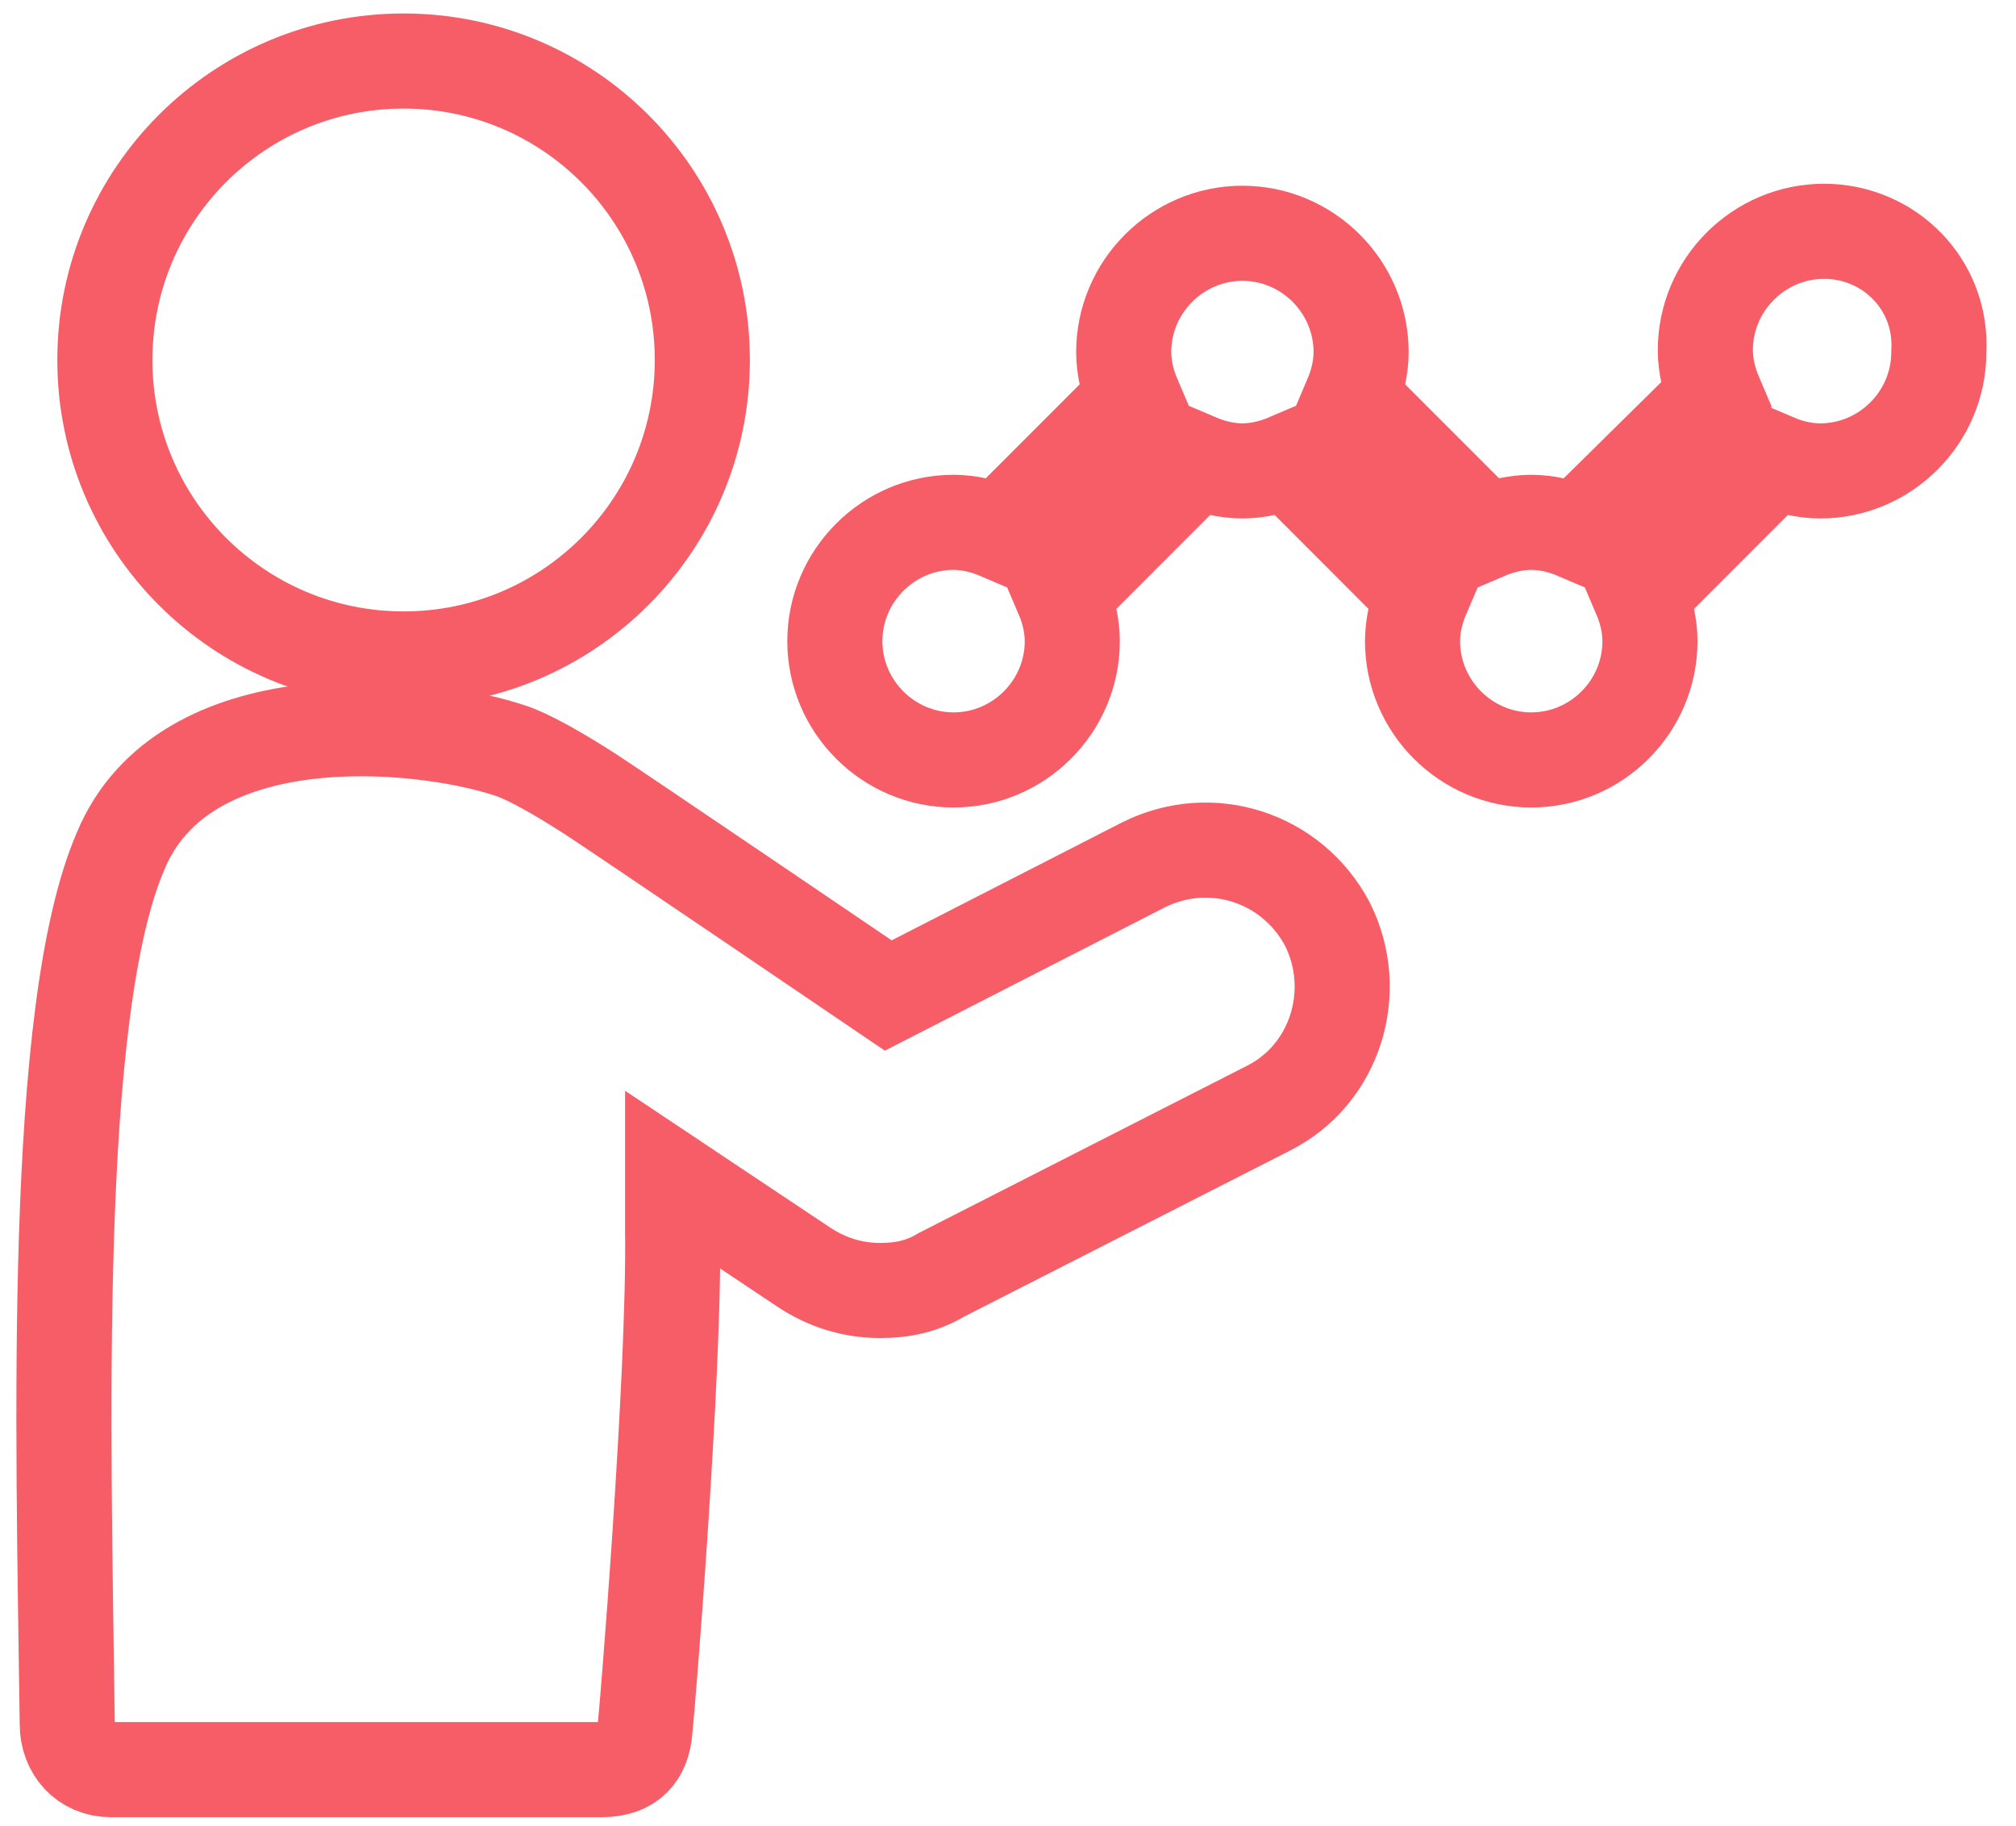<svg width="53" height="48" viewBox="0 0 53 48" fill="none" xmlns="http://www.w3.org/2000/svg">
<path d="M30.062 22.733L23.352 26.167C23.352 26.167 16.227 21.328 15.499 20.859C14.771 20.391 13.887 19.87 13.366 19.714C10.974 18.934 4.836 18.361 3.172 22.368C1.351 26.584 1.664 37.512 1.768 45.318C1.768 45.995 2.236 46.515 2.912 46.515H15.811C16.591 46.515 16.903 46.099 16.955 45.474C17.007 45.058 17.735 36.211 17.683 32.36V31.007L21.116 33.297C21.74 33.713 22.416 33.921 23.144 33.921C23.716 33.921 24.237 33.817 24.757 33.505L33.338 29.134C35.107 28.249 35.783 26.063 34.899 24.294C33.963 22.524 31.831 21.848 30.062 22.733L30.062 22.733Z" stroke="#F75D67" stroke-width="2.5"/>
<path d="M18.464 9.463C18.464 13.803 14.948 17.321 10.611 17.321C6.273 17.321 2.757 13.803 2.757 9.463C2.757 5.123 6.273 1.604 10.611 1.604C14.948 1.604 18.464 5.123 18.464 9.463Z" stroke="#F75D67" stroke-width="2.5"/>
<path d="M47.954 6.08C46.237 6.08 44.833 7.485 44.833 9.203C44.833 9.619 44.937 10.035 45.093 10.399L41.452 13.99C41.088 13.834 40.672 13.73 40.256 13.73C39.84 13.73 39.424 13.834 39.06 13.99L35.523 10.452C35.679 10.087 35.783 9.671 35.783 9.255C35.783 7.538 34.379 6.132 32.663 6.132C30.946 6.132 29.542 7.538 29.542 9.255C29.542 9.671 29.646 10.088 29.802 10.452L26.265 13.99C25.901 13.834 25.485 13.73 25.069 13.73C23.353 13.73 21.948 15.135 21.948 16.853C21.948 18.57 23.353 19.975 25.069 19.975C26.785 19.975 28.19 18.57 28.19 16.853C28.19 16.436 28.086 16.02 27.93 15.656L31.466 12.117C31.831 12.273 32.246 12.378 32.663 12.378C33.079 12.378 33.495 12.273 33.859 12.117L37.395 15.656C37.239 16.02 37.135 16.436 37.135 16.853C37.135 18.57 38.54 19.975 40.256 19.975C41.973 19.975 43.377 18.57 43.377 16.853C43.377 16.436 43.273 16.02 43.117 15.656L46.653 12.117C47.018 12.273 47.434 12.378 47.85 12.378C49.566 12.378 50.971 10.972 50.971 9.255C51.075 7.485 49.67 6.08 47.954 6.08L47.954 6.08Z" stroke="#F75D67" stroke-width="2.5"/>
</svg>
